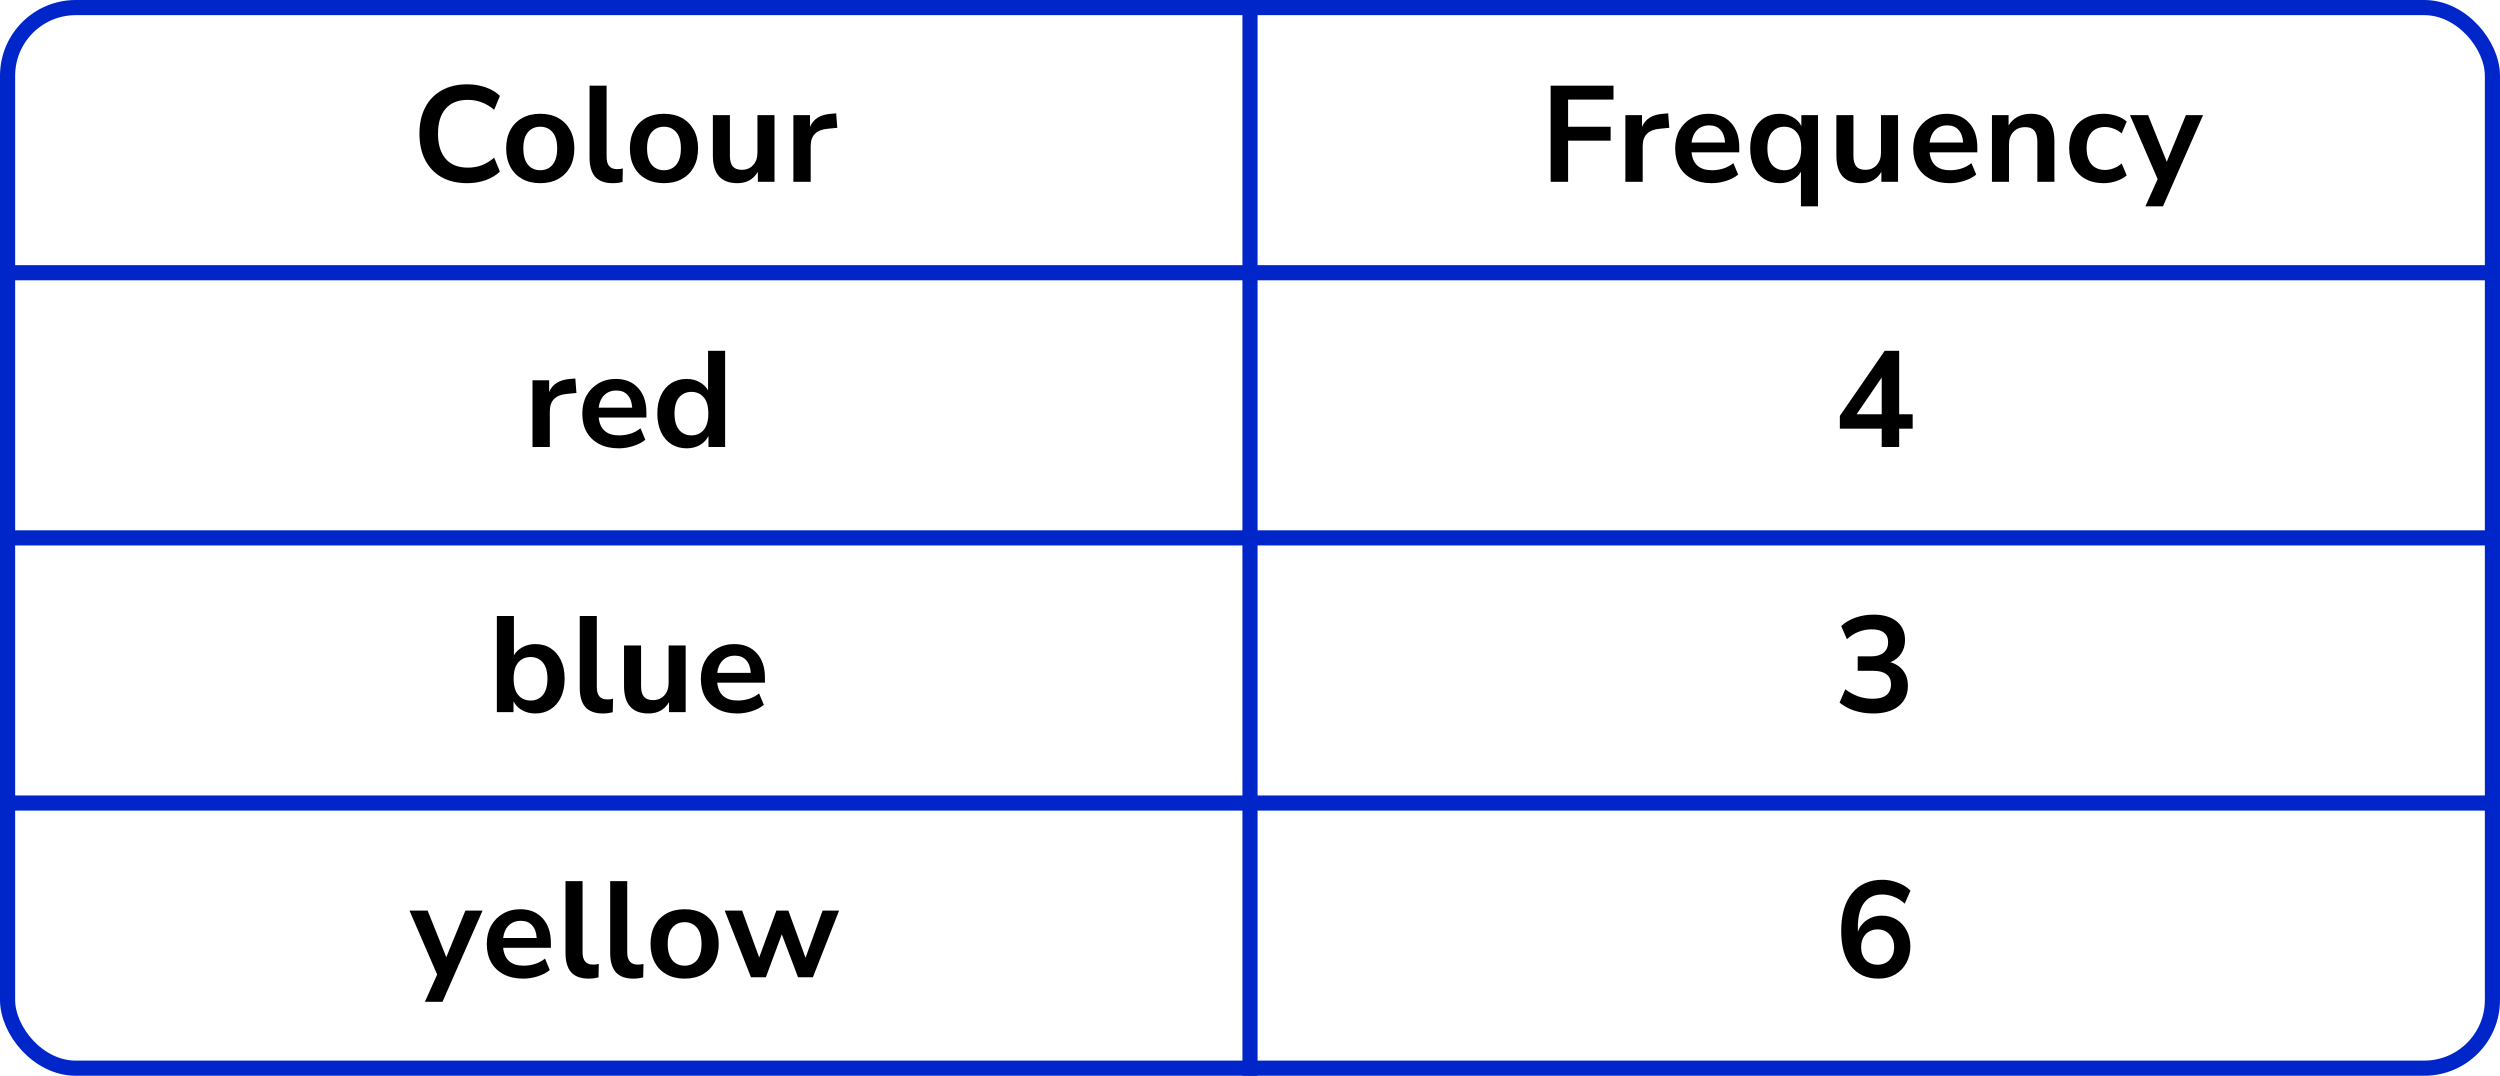 <?xml version="1.0" encoding="UTF-8"?> <svg xmlns="http://www.w3.org/2000/svg" width="330" height="142" viewBox="0 0 330 142" fill="none"><line y1="36" x2="330" y2="36" stroke="#0026CA" stroke-width="2"></line><line y1="71" x2="330" y2="71" stroke="#0026CA" stroke-width="2"></line><line y1="106" x2="330" y2="106" stroke="#0026CA" stroke-width="2"></line><path d="M165 0V142" stroke="#0026CA" stroke-width="2"></path><rect x="1" y="1" width="328" height="140" rx="9" stroke="#0026CA" stroke-width="2"></rect><path d="M61.685 24.18C60.365 24.18 59.231 23.916 58.283 23.388C57.347 22.848 56.627 22.092 56.123 21.12C55.62 20.136 55.367 18.978 55.367 17.646C55.367 16.314 55.62 15.162 56.123 14.19C56.627 13.218 57.347 12.468 58.283 11.94C59.231 11.4 60.365 11.13 61.685 11.13C62.538 11.13 63.342 11.262 64.097 11.526C64.865 11.79 65.496 12.168 65.987 12.66L65.231 14.496C64.692 14.04 64.139 13.71 63.575 13.506C63.011 13.29 62.406 13.182 61.758 13.182C60.474 13.182 59.495 13.572 58.824 14.352C58.151 15.12 57.816 16.218 57.816 17.646C57.816 19.074 58.151 20.178 58.824 20.958C59.495 21.738 60.474 22.128 61.758 22.128C62.406 22.128 63.011 22.026 63.575 21.822C64.139 21.606 64.692 21.27 65.231 20.814L65.987 22.65C65.496 23.13 64.865 23.508 64.097 23.784C63.342 24.048 62.538 24.18 61.685 24.18ZM71.314 24.18C70.401 24.18 69.609 23.994 68.938 23.622C68.266 23.25 67.743 22.722 67.371 22.038C66.999 21.342 66.814 20.526 66.814 19.59C66.814 18.654 66.999 17.844 67.371 17.16C67.743 16.476 68.266 15.948 68.938 15.576C69.609 15.204 70.401 15.018 71.314 15.018C72.225 15.018 73.017 15.204 73.689 15.576C74.362 15.948 74.883 16.476 75.255 17.16C75.627 17.844 75.814 18.654 75.814 19.59C75.814 20.526 75.627 21.342 75.255 22.038C74.883 22.722 74.362 23.25 73.689 23.622C73.017 23.994 72.225 24.18 71.314 24.18ZM71.314 22.47C71.986 22.47 72.525 22.23 72.933 21.75C73.341 21.258 73.546 20.538 73.546 19.59C73.546 18.63 73.341 17.916 72.933 17.448C72.525 16.968 71.986 16.728 71.314 16.728C70.641 16.728 70.102 16.968 69.694 17.448C69.285 17.916 69.082 18.63 69.082 19.59C69.082 20.538 69.285 21.258 69.694 21.75C70.102 22.23 70.641 22.47 71.314 22.47ZM80.881 24.18C79.837 24.18 79.063 23.898 78.559 23.334C78.067 22.758 77.821 21.918 77.821 20.814V11.31H80.071V20.706C80.071 21.786 80.527 22.326 81.439 22.326C81.571 22.326 81.703 22.32 81.835 22.308C81.967 22.296 82.093 22.272 82.213 22.236L82.177 24.018C81.745 24.126 81.313 24.18 80.881 24.18ZM87.645 24.18C86.733 24.18 85.941 23.994 85.269 23.622C84.597 23.25 84.075 22.722 83.703 22.038C83.331 21.342 83.145 20.526 83.145 19.59C83.145 18.654 83.331 17.844 83.703 17.16C84.075 16.476 84.597 15.948 85.269 15.576C85.941 15.204 86.733 15.018 87.645 15.018C88.557 15.018 89.349 15.204 90.021 15.576C90.693 15.948 91.215 16.476 91.587 17.16C91.959 17.844 92.145 18.654 92.145 19.59C92.145 20.526 91.959 21.342 91.587 22.038C91.215 22.722 90.693 23.25 90.021 23.622C89.349 23.994 88.557 24.18 87.645 24.18ZM87.645 22.47C88.317 22.47 88.857 22.23 89.265 21.75C89.673 21.258 89.877 20.538 89.877 19.59C89.877 18.63 89.673 17.916 89.265 17.448C88.857 16.968 88.317 16.728 87.645 16.728C86.973 16.728 86.433 16.968 86.025 17.448C85.617 17.916 85.413 18.63 85.413 19.59C85.413 20.538 85.617 21.258 86.025 21.75C86.433 22.23 86.973 22.47 87.645 22.47ZM97.338 24.18C95.178 24.18 94.098 22.968 94.098 20.544V15.198H96.348V20.58C96.348 21.204 96.474 21.666 96.726 21.966C96.978 22.266 97.38 22.416 97.932 22.416C98.532 22.416 99.024 22.212 99.408 21.804C99.792 21.384 99.984 20.832 99.984 20.148V15.198H102.234V24H100.038V22.686C99.45 23.682 98.55 24.18 97.338 24.18ZM104.726 24V15.198H106.922V16.746C107.354 15.702 108.278 15.126 109.694 15.018L110.378 14.964L110.522 16.872L109.226 16.998C107.75 17.142 107.012 17.898 107.012 19.266V24H104.726Z" fill="black"></path><path d="M70.291 59V50.198H72.487V51.746C72.919 50.702 73.844 50.126 75.26 50.018L75.944 49.964L76.088 51.872L74.791 51.998C73.316 52.142 72.578 52.898 72.578 54.266V59H70.291ZM81.688 59.18C80.692 59.18 79.834 58.994 79.114 58.622C78.394 58.25 77.836 57.722 77.44 57.038C77.056 56.354 76.864 55.544 76.864 54.608C76.864 53.696 77.05 52.898 77.422 52.214C77.806 51.53 78.328 50.996 78.988 50.612C79.66 50.216 80.422 50.018 81.274 50.018C82.522 50.018 83.506 50.414 84.226 51.206C84.958 51.998 85.324 53.078 85.324 54.446V55.112H79.024C79.192 56.684 80.092 57.47 81.724 57.47C82.216 57.47 82.708 57.398 83.2 57.254C83.692 57.098 84.142 56.858 84.55 56.534L85.18 58.046C84.76 58.394 84.232 58.67 83.596 58.874C82.96 59.078 82.324 59.18 81.688 59.18ZM81.364 51.548C80.704 51.548 80.17 51.752 79.762 52.16C79.354 52.568 79.108 53.12 79.024 53.816H83.452C83.404 53.084 83.2 52.526 82.84 52.142C82.492 51.746 82 51.548 81.364 51.548ZM90.639 59.18C89.871 59.18 89.194 58.994 88.606 58.622C88.029 58.25 87.579 57.722 87.255 57.038C86.931 56.342 86.769 55.526 86.769 54.59C86.769 53.642 86.931 52.832 87.255 52.16C87.579 51.476 88.029 50.948 88.606 50.576C89.194 50.204 89.871 50.018 90.639 50.018C91.263 50.018 91.828 50.156 92.332 50.432C92.835 50.708 93.213 51.074 93.466 51.53V46.31H95.716V59H93.519V57.542C93.279 58.046 92.901 58.448 92.385 58.748C91.87 59.036 91.287 59.18 90.639 59.18ZM91.269 57.47C91.942 57.47 92.481 57.23 92.889 56.75C93.297 56.258 93.501 55.538 93.501 54.59C93.501 53.63 93.297 52.916 92.889 52.448C92.481 51.968 91.942 51.728 91.269 51.728C90.597 51.728 90.058 51.968 89.65 52.448C89.242 52.916 89.037 53.63 89.037 54.59C89.037 55.538 89.242 56.258 89.65 56.75C90.058 57.23 90.597 57.47 91.269 57.47Z" fill="black"></path><path d="M70.661 94.18C70.013 94.18 69.431 94.036 68.915 93.748C68.411 93.46 68.033 93.07 67.781 92.578V94H65.585V81.31H67.835V86.494C68.099 86.05 68.477 85.696 68.969 85.432C69.473 85.156 70.037 85.018 70.661 85.018C71.441 85.018 72.119 85.204 72.695 85.576C73.271 85.948 73.721 86.476 74.045 87.16C74.369 87.832 74.531 88.642 74.531 89.59C74.531 90.526 74.369 91.342 74.045 92.038C73.721 92.722 73.265 93.25 72.677 93.622C72.101 93.994 71.429 94.18 70.661 94.18ZM70.031 92.47C70.703 92.47 71.243 92.23 71.651 91.75C72.059 91.258 72.263 90.538 72.263 89.59C72.263 88.63 72.059 87.916 71.651 87.448C71.243 86.968 70.703 86.728 70.031 86.728C69.359 86.728 68.819 86.968 68.411 87.448C68.003 87.916 67.799 88.63 67.799 89.59C67.799 90.538 68.003 91.258 68.411 91.75C68.819 92.23 69.359 92.47 70.031 92.47ZM79.588 94.18C78.544 94.18 77.77 93.898 77.266 93.334C76.774 92.758 76.528 91.918 76.528 90.814V81.31H78.778V90.706C78.778 91.786 79.234 92.326 80.146 92.326C80.278 92.326 80.41 92.32 80.542 92.308C80.674 92.296 80.8 92.272 80.92 92.236L80.884 94.018C80.452 94.126 80.02 94.18 79.588 94.18ZM85.612 94.18C83.452 94.18 82.372 92.968 82.372 90.544V85.198H84.622V90.58C84.622 91.204 84.748 91.666 85 91.966C85.252 92.266 85.654 92.416 86.206 92.416C86.806 92.416 87.298 92.212 87.682 91.804C88.066 91.384 88.258 90.832 88.258 90.148V85.198H90.508V94H88.312V92.686C87.724 93.682 86.824 94.18 85.612 94.18ZM97.338 94.18C96.341 94.18 95.484 93.994 94.763 93.622C94.043 93.25 93.486 92.722 93.09 92.038C92.706 91.354 92.513 90.544 92.513 89.608C92.513 88.696 92.7 87.898 93.072 87.214C93.456 86.53 93.978 85.996 94.638 85.612C95.309 85.216 96.072 85.018 96.924 85.018C98.171 85.018 99.156 85.414 99.876 86.206C100.607 86.998 100.973 88.078 100.973 89.446V90.112H94.674C94.841 91.684 95.742 92.47 97.374 92.47C97.865 92.47 98.358 92.398 98.85 92.254C99.341 92.098 99.791 91.858 100.199 91.534L100.829 93.046C100.409 93.394 99.882 93.67 99.246 93.874C98.609 94.078 97.974 94.18 97.338 94.18ZM97.013 86.548C96.353 86.548 95.82 86.752 95.412 87.16C95.004 87.568 94.757 88.12 94.674 88.816H99.102C99.053 88.084 98.85 87.526 98.49 87.142C98.141 86.746 97.65 86.548 97.013 86.548Z" fill="black"></path><path d="M56.085 132.24L57.705 128.64L54.051 120.198H56.445L58.911 126.354L61.431 120.198H63.699L58.407 132.24H56.085ZM69.08 129.18C68.084 129.18 67.226 128.994 66.506 128.622C65.786 128.25 65.228 127.722 64.832 127.038C64.448 126.354 64.256 125.544 64.256 124.608C64.256 123.696 64.442 122.898 64.814 122.214C65.198 121.53 65.72 120.996 66.38 120.612C67.052 120.216 67.814 120.018 68.666 120.018C69.914 120.018 70.898 120.414 71.618 121.206C72.35 121.998 72.716 123.078 72.716 124.446V125.112H66.416C66.584 126.684 67.484 127.47 69.116 127.47C69.608 127.47 70.1 127.398 70.592 127.254C71.084 127.098 71.534 126.858 71.942 126.534L72.572 128.046C72.152 128.394 71.624 128.67 70.988 128.874C70.352 129.078 69.716 129.18 69.08 129.18ZM68.756 121.548C68.096 121.548 67.562 121.752 67.154 122.16C66.746 122.568 66.5 123.12 66.416 123.816H70.844C70.796 123.084 70.592 122.526 70.232 122.142C69.884 121.746 69.392 121.548 68.756 121.548ZM77.708 129.18C76.664 129.18 75.89 128.898 75.386 128.334C74.894 127.758 74.648 126.918 74.648 125.814V116.31H76.898V125.706C76.898 126.786 77.354 127.326 78.266 127.326C78.398 127.326 78.53 127.32 78.662 127.308C78.794 127.296 78.92 127.272 79.04 127.236L79.004 129.018C78.572 129.126 78.14 129.18 77.708 129.18ZM83.606 129.18C82.562 129.18 81.788 128.898 81.284 128.334C80.792 127.758 80.546 126.918 80.546 125.814V116.31H82.796V125.706C82.796 126.786 83.252 127.326 84.164 127.326C84.296 127.326 84.428 127.32 84.56 127.308C84.692 127.296 84.818 127.272 84.938 127.236L84.902 129.018C84.47 129.126 84.038 129.18 83.606 129.18ZM90.37 129.18C89.458 129.18 88.666 128.994 87.994 128.622C87.322 128.25 86.8 127.722 86.428 127.038C86.056 126.342 85.87 125.526 85.87 124.59C85.87 123.654 86.056 122.844 86.428 122.16C86.8 121.476 87.322 120.948 87.994 120.576C88.666 120.204 89.458 120.018 90.37 120.018C91.282 120.018 92.074 120.204 92.746 120.576C93.418 120.948 93.94 121.476 94.312 122.16C94.684 122.844 94.87 123.654 94.87 124.59C94.87 125.526 94.684 126.342 94.312 127.038C93.94 127.722 93.418 128.25 92.746 128.622C92.074 128.994 91.282 129.18 90.37 129.18ZM90.37 127.47C91.042 127.47 91.582 127.23 91.99 126.75C92.398 126.258 92.602 125.538 92.602 124.59C92.602 123.63 92.398 122.916 91.99 122.448C91.582 121.968 91.042 121.728 90.37 121.728C89.698 121.728 89.158 121.968 88.75 122.448C88.342 122.916 88.138 123.63 88.138 124.59C88.138 125.538 88.342 126.258 88.75 126.75C89.158 127.23 89.698 127.47 90.37 127.47ZM99.131 129L95.657 120.198H97.961L100.211 126.39L102.479 120.198H104.063L106.331 126.426L108.581 120.198H110.759L107.303 129H105.341L103.199 123.33L101.093 129H99.131Z" fill="black"></path><path d="M204.684 24V11.31H212.982V13.146H206.988V16.728H212.604V18.564H206.988V24H204.684ZM214.55 24V15.198H216.746V16.746C217.178 15.702 218.102 15.126 219.518 15.018L220.202 14.964L220.346 16.872L219.05 16.998C217.574 17.142 216.836 17.898 216.836 19.266V24H214.55ZM225.946 24.18C224.95 24.18 224.092 23.994 223.372 23.622C222.652 23.25 222.094 22.722 221.698 22.038C221.314 21.354 221.122 20.544 221.122 19.608C221.122 18.696 221.308 17.898 221.68 17.214C222.064 16.53 222.586 15.996 223.246 15.612C223.918 15.216 224.68 15.018 225.532 15.018C226.78 15.018 227.764 15.414 228.484 16.206C229.216 16.998 229.582 18.078 229.582 19.446V20.112H223.282C223.45 21.684 224.35 22.47 225.982 22.47C226.474 22.47 226.966 22.398 227.458 22.254C227.95 22.098 228.4 21.858 228.808 21.534L229.438 23.046C229.018 23.394 228.49 23.67 227.854 23.874C227.218 24.078 226.582 24.18 225.946 24.18ZM225.622 16.548C224.962 16.548 224.428 16.752 224.02 17.16C223.612 17.568 223.366 18.12 223.282 18.816H227.71C227.662 18.084 227.458 17.526 227.098 17.142C226.75 16.746 226.258 16.548 225.622 16.548ZM237.724 27.24V22.668C237.472 23.124 237.094 23.49 236.59 23.766C236.086 24.042 235.522 24.18 234.898 24.18C234.13 24.18 233.452 23.994 232.864 23.622C232.288 23.25 231.838 22.722 231.514 22.038C231.19 21.342 231.028 20.526 231.028 19.59C231.028 18.642 231.19 17.832 231.514 17.16C231.838 16.476 232.288 15.948 232.864 15.576C233.452 15.204 234.13 15.018 234.898 15.018C235.546 15.018 236.128 15.168 236.644 15.468C237.16 15.756 237.538 16.146 237.778 16.638V15.198H239.974V27.24H237.724ZM235.528 22.47C236.2 22.47 236.74 22.23 237.148 21.75C237.556 21.258 237.76 20.538 237.76 19.59C237.76 18.63 237.556 17.916 237.148 17.448C236.74 16.968 236.2 16.728 235.528 16.728C234.856 16.728 234.316 16.968 233.908 17.448C233.5 17.916 233.296 18.63 233.296 19.59C233.296 20.538 233.5 21.258 233.908 21.75C234.316 22.23 234.856 22.47 235.528 22.47ZM245.643 24.18C243.483 24.18 242.403 22.968 242.403 20.544V15.198H244.653V20.58C244.653 21.204 244.779 21.666 245.031 21.966C245.283 22.266 245.685 22.416 246.237 22.416C246.837 22.416 247.329 22.212 247.713 21.804C248.097 21.384 248.289 20.832 248.289 20.148V15.198H250.539V24H248.343V22.686C247.755 23.682 246.855 24.18 245.643 24.18ZM257.369 24.18C256.373 24.18 255.515 23.994 254.795 23.622C254.075 23.25 253.517 22.722 253.121 22.038C252.737 21.354 252.545 20.544 252.545 19.608C252.545 18.696 252.731 17.898 253.103 17.214C253.487 16.53 254.009 15.996 254.669 15.612C255.341 15.216 256.103 15.018 256.955 15.018C258.203 15.018 259.187 15.414 259.907 16.206C260.639 16.998 261.005 18.078 261.005 19.446V20.112H254.705C254.873 21.684 255.773 22.47 257.405 22.47C257.897 22.47 258.389 22.398 258.881 22.254C259.373 22.098 259.823 21.858 260.231 21.534L260.861 23.046C260.441 23.394 259.913 23.67 259.277 23.874C258.641 24.078 258.005 24.18 257.369 24.18ZM257.045 16.548C256.385 16.548 255.851 16.752 255.443 17.16C255.035 17.568 254.789 18.12 254.705 18.816H259.133C259.085 18.084 258.881 17.526 258.521 17.142C258.173 16.746 257.681 16.548 257.045 16.548ZM262.937 24V15.198H265.133V16.566C265.433 16.062 265.835 15.678 266.339 15.414C266.855 15.15 267.431 15.018 268.067 15.018C270.143 15.018 271.181 16.224 271.181 18.636V24H268.931V18.744C268.931 18.06 268.799 17.562 268.535 17.25C268.283 16.938 267.887 16.782 267.347 16.782C266.687 16.782 266.159 16.992 265.763 17.412C265.379 17.82 265.187 18.366 265.187 19.05V24H262.937ZM277.684 24.18C276.76 24.18 275.956 23.994 275.272 23.622C274.588 23.238 274.06 22.698 273.688 22.002C273.316 21.306 273.13 20.49 273.13 19.554C273.13 18.618 273.316 17.814 273.688 17.142C274.06 16.458 274.588 15.936 275.272 15.576C275.956 15.204 276.76 15.018 277.684 15.018C278.248 15.018 278.806 15.108 279.358 15.288C279.91 15.468 280.366 15.72 280.726 16.044L280.06 17.61C279.748 17.334 279.394 17.124 278.998 16.98C278.614 16.836 278.242 16.764 277.882 16.764C277.102 16.764 276.496 17.01 276.064 17.502C275.644 17.982 275.434 18.672 275.434 19.572C275.434 20.46 275.644 21.162 276.064 21.678C276.496 22.182 277.102 22.434 277.882 22.434C278.23 22.434 278.602 22.362 278.998 22.218C279.394 22.074 279.748 21.858 280.06 21.57L280.726 23.154C280.366 23.466 279.904 23.718 279.34 23.91C278.788 24.09 278.236 24.18 277.684 24.18ZM283.189 27.24L284.809 23.64L281.155 15.198H283.549L286.015 21.354L288.535 15.198H290.803L285.511 27.24H283.189Z" fill="black"></path><path d="M248.386 59V56.588H242.86V54.896L248.782 46.31H250.69V54.68H252.472V56.588H250.69V59H248.386ZM248.386 54.68V49.838L245.074 54.68H248.386Z" fill="black"></path><path d="M247.252 94.18C246.388 94.18 245.56 94.054 244.768 93.802C243.988 93.538 243.34 93.184 242.824 92.74L243.58 90.976C244.66 91.816 245.86 92.236 247.18 92.236C248.8 92.236 249.61 91.6 249.61 90.328C249.61 89.728 249.406 89.284 248.998 88.996C248.602 88.696 248.02 88.546 247.252 88.546H245.218V86.638H247.036C247.708 86.638 248.242 86.476 248.638 86.152C249.034 85.816 249.232 85.354 249.232 84.766C249.232 84.214 249.046 83.794 248.674 83.506C248.314 83.218 247.786 83.074 247.09 83.074C245.842 83.074 244.744 83.506 243.796 84.37L243.04 82.642C243.544 82.162 244.174 81.79 244.93 81.526C245.686 81.262 246.472 81.13 247.288 81.13C248.608 81.13 249.634 81.43 250.366 82.03C251.098 82.618 251.464 83.44 251.464 84.496C251.464 85.18 251.29 85.78 250.942 86.296C250.594 86.812 250.12 87.184 249.52 87.412C250.252 87.616 250.822 87.994 251.23 88.546C251.638 89.086 251.842 89.746 251.842 90.526C251.842 91.654 251.434 92.548 250.618 93.208C249.802 93.856 248.68 94.18 247.252 94.18Z" fill="black"></path><path d="M247.972 129.18C246.4 129.18 245.182 128.628 244.318 127.524C243.466 126.42 243.04 124.872 243.04 122.88C243.04 120.732 243.52 119.07 244.48 117.894C245.452 116.718 246.79 116.13 248.494 116.13C249.166 116.13 249.832 116.256 250.492 116.508C251.152 116.748 251.716 117.096 252.184 117.552L251.428 119.28C250.984 118.872 250.51 118.572 250.006 118.38C249.502 118.176 248.986 118.074 248.458 118.074C247.414 118.074 246.616 118.44 246.064 119.172C245.512 119.904 245.236 120.996 245.236 122.448V122.97C245.488 122.31 245.896 121.794 246.46 121.422C247.024 121.05 247.672 120.864 248.404 120.864C249.136 120.864 249.784 121.038 250.348 121.386C250.912 121.734 251.356 122.214 251.68 122.826C252.004 123.438 252.166 124.14 252.166 124.932C252.166 125.748 251.986 126.48 251.626 127.128C251.278 127.764 250.786 128.268 250.15 128.64C249.526 129 248.8 129.18 247.972 129.18ZM247.846 127.344C248.494 127.344 249.016 127.134 249.412 126.714C249.82 126.282 250.024 125.718 250.024 125.022C250.024 124.326 249.82 123.762 249.412 123.33C249.016 122.898 248.494 122.682 247.846 122.682C247.198 122.682 246.67 122.898 246.262 123.33C245.866 123.762 245.668 124.326 245.668 125.022C245.668 125.718 245.866 126.282 246.262 126.714C246.67 127.134 247.198 127.344 247.846 127.344Z" fill="black"></path></svg> 